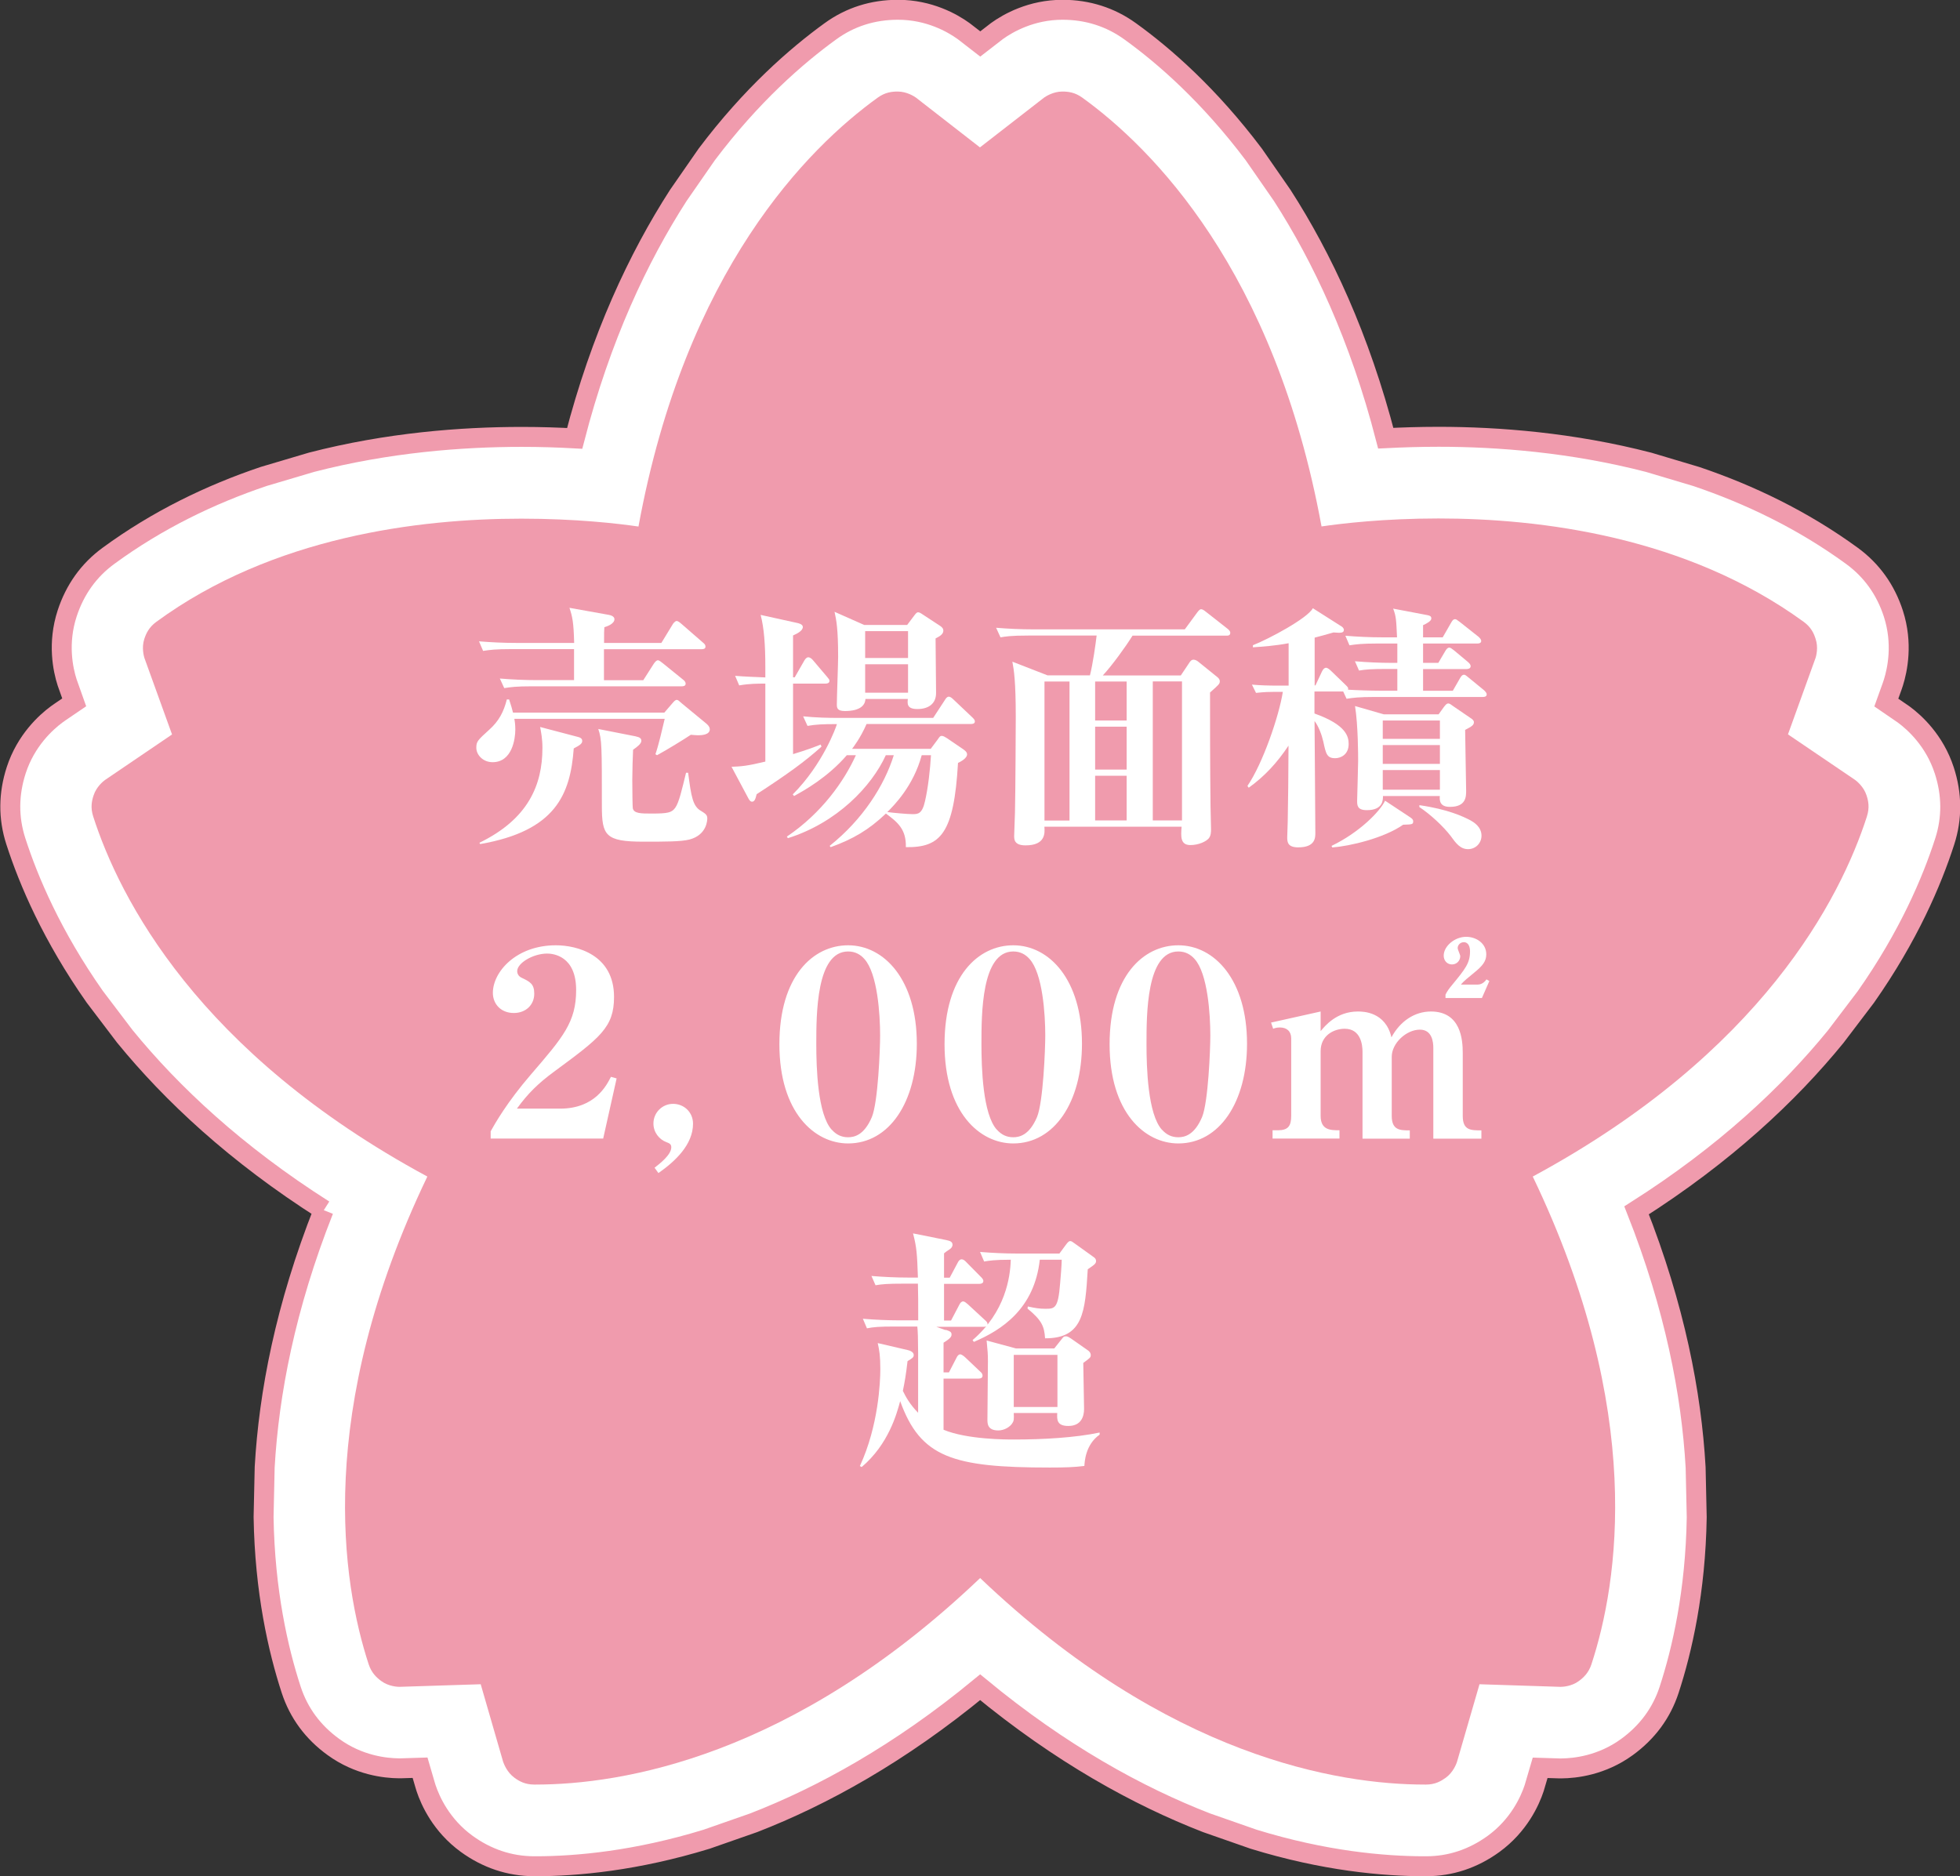 <?xml version="1.0" encoding="UTF-8"?>
<svg id="ico_01" xmlns="http://www.w3.org/2000/svg" viewBox="0 0 196.53 188.13">
  <rect x="0" y="0" width="196.53" height="188.13" fill="#333333" stroke="none"/>
  <defs>
    <style>
      .cls-1, .cls-2 {
        stroke-width: 0px;
      }

      .cls-1, .cls-3 {
        fill: #fff;
      }

      .cls-2 {
        fill: #f09bad;
      }

      .cls-3 {
        stroke: #f09bad;
        stroke-miterlimit: 10;
        stroke-width: 2px;
      }
    </style>
  </defs>
  <path class="cls-3" d="m32.45,121.35c-3.84,9.72-5.49,18.38-5.91,25.77l-.11,5c.12,7.45,1.46,13.32,2.77,17.33.76,2.32,2.18,4.25,4.23,5.73,2.53,1.84,5.2,2.13,6.57,2.14h.19s1.93-.06,1.93-.06l.49,1.68.11.36c.43,1.3,1.54,3.75,4.07,5.59,2.04,1.48,4.31,2.24,6.76,2.25h.14c4.18,0,10.11-.55,17.16-2.71l4.72-1.65c6.9-2.68,14.63-6.93,22.71-13.59,8.07,6.66,15.8,10.91,22.7,13.59l4.72,1.65c7.05,2.17,12.98,2.71,17.16,2.71h.14c2.44,0,4.72-.76,6.76-2.24,2.53-1.84,3.64-4.29,4.07-5.59l.6-2.04,1.94.06h.19c1.37-.01,4.04-.3,6.57-2.14,2.04-1.48,3.47-3.41,4.23-5.73,1.31-4.01,2.65-9.87,2.77-17.31l-.11-5c-.42-7.39-2.08-16.05-5.92-25.78,8.84-5.62,15.27-11.66,19.96-17.41l3.03-3.99c4.27-6.08,6.62-11.59,7.91-15.6.75-2.33.73-4.73-.05-7.12-.97-2.98-2.96-4.79-4.06-5.6l-1.75-1.2.59-1.64.12-.36c.41-1.3.96-3.93,0-6.91-.78-2.41-2.18-4.36-4.17-5.81-4.93-3.59-10.25-6.14-15.57-7.94l-4.79-1.43c-7.65-1.98-15.06-2.56-21.07-2.56-1.91,0-3.69.06-5.3.14-2.62-10.13-6.37-18.11-10.38-24.34l-2.85-4.11c-4.47-5.94-8.98-9.89-12.4-12.35-1.98-1.43-4.27-2.16-6.78-2.16-3.13,0-5.46,1.33-6.57,2.13l-1.68,1.3-1.38-1.07-.3-.23c-1.11-.8-3.44-2.13-6.57-2.13-2.52,0-4.8.72-6.78,2.16-3.41,2.47-7.93,6.41-12.4,12.35l-2.85,4.11c-4.01,6.23-7.77,14.22-10.39,24.36-1.62-.09-3.4-.15-5.31-.15-6.03,0-13.44.57-21.06,2.54l-4.79,1.42c-5.35,1.8-10.68,4.37-15.59,7.97-1.97,1.44-3.36,3.39-4.14,5.78-.97,2.98-.42,5.61,0,6.91l.71,2-1.44.98-.31.22c-1.1.81-3.09,2.62-4.06,5.59-.78,2.4-.8,4.79-.05,7.12,1.29,4.01,3.65,9.53,7.92,15.61l3.02,3.98c4.69,5.74,11.12,11.78,19.96,17.4"/>
  <path class="cls-2" d="m187.2,81.85c.28-.87.14-1.55-.04-2.09-.28-.88-1-1.44-1.13-1.54l-6.75-4.58,2.75-7.62.02-.05c.05-.16.3-1.03,0-1.91-.17-.54-.45-1.17-1.2-1.71-11.77-8.56-26.41-10.36-36.61-10.36-5.45,0-9.69.5-11.73.8-4.71-25.71-17.01-37.96-23.99-43-.75-.54-1.43-.61-2-.61-.93,0-1.67.5-1.82.6l-6.44,5-6.39-4.97-.04-.03c-.14-.1-.89-.6-1.82-.6-.57,0-1.25.07-2,.61-6.99,5.04-19.28,17.29-23.99,43.01-2.04-.3-6.28-.79-11.74-.79-10.27,0-24.95,1.8-36.61,10.35-.74.54-1.02,1.17-1.2,1.71-.29.88-.04,1.75.01,1.91l2.77,7.67-6.7,4.55-.04.03c-.14.1-.85.66-1.13,1.54-.18.54-.32,1.22-.04,2.09,2.64,8.21,10.49,23.69,33.51,36.12-11.31,23.58-8.56,40.73-5.88,48.92.29.87.8,1.33,1.26,1.67.75.55,1.65.58,1.82.58l8.15-.26,2.25,7.78.02.05c.06.16.37,1.01,1.12,1.55.46.34,1.06.68,1.98.68h.12c8.6,0,25.72-2.72,44.59-20.71,18.87,17.99,35.99,20.71,44.59,20.71h.12c.92,0,1.51-.35,1.97-.68.75-.54,1.06-1.39,1.12-1.55l2.27-7.83,8.09.26h.05c.17,0,1.08-.03,1.82-.58.46-.34.97-.8,1.26-1.67,2.69-8.19,5.44-25.34-5.88-48.92,23.01-12.43,30.87-27.92,33.51-36.12Z"/>
  <g>
    <path class="cls-1" d="m66.62,71.45l.8-.93c.16-.18.29-.34.44-.34.13,0,.26.13.49.34l2.51,2.07c.26.23.31.41.31.54,0,.57-.85.6-1.17.6-.26,0-.47-.03-.73-.05-.7.47-2.46,1.55-3.39,2.05l-.16-.1c.31-.88.67-2.44.93-3.55h-15.08c.05.23.1.6.1,1.09,0,.91-.31,3.26-2.28,3.26-.96,0-1.63-.73-1.63-1.45,0-.62.13-.75,1.3-1.81.96-.86,1.45-1.79,1.76-3.03h.23c.21.62.28.91.39,1.32h15.16Zm-.31-6.97l1.14-1.87c.05-.1.26-.34.39-.34.18,0,.39.21.49.29l2.15,1.87c.16.13.26.23.26.41,0,.23-.21.26-.39.26h-9.79v3.11h3.94l1.06-1.66c.13-.18.26-.34.41-.34.13,0,.34.18.47.28l2.05,1.66c.13.1.26.23.26.41,0,.23-.23.26-.39.26h-15c-1.61,0-2.15.08-2.8.18l-.44-.96c1.22.1,2.46.16,3.71.16h3.73v-3.11h-6.3c-1.61,0-2.15.08-2.82.18l-.41-.96c1.22.1,2.46.16,3.71.16h5.83c-.05-2.1-.18-2.64-.47-3.52l3.91.7c.18.03.6.13.6.44,0,.47-.75.73-1.01.8-.03.39-.03.49-.03,1.58h5.75Zm-8.5,9.38c.34.08.57.16.57.44s-.26.44-.85.75c-.34,4.59-1.79,8.27-9.38,9.59l-.08-.13c4.9-2.38,6.32-5.8,6.32-9.51,0-.93-.13-1.55-.23-2.1l3.65.96Zm5.98,0c.16.03.52.1.52.41s-.39.6-.83.91c-.03.49-.08,2.23-.08,3.01,0,1.4.03,2.72.05,2.85.1.54.83.54,1.87.54,1.63,0,2.02-.08,2.38-.57.39-.54.67-1.81,1.09-3.52h.21c.31,2.41.47,3.37,1.3,3.83.47.29.62.41.62.75,0,.1,0,1.66-1.81,2.12-.85.21-2.38.21-4.59.21-3.83,0-4.17-.62-4.17-3.6,0-5.96,0-6.63-.36-7.7l3.81.75Z"/>
    <path class="cls-1" d="m79.68,67.93l.98-1.71c.1-.16.23-.31.39-.31.1,0,.29.08.44.26l1.45,1.71c.18.23.23.26.23.39,0,.23-.21.28-.41.28h-3.24v7.07c1.45-.44,2.12-.7,2.77-.96l.08.21c-1.66,1.5-3.47,2.8-6.5,4.77-.13.54-.23.75-.47.75-.18,0-.31-.23-.39-.39l-1.66-3.11c.93-.03,1.58-.08,3.39-.52v-7.82c-.75,0-1.61,0-2.62.18l-.41-.96c.98.08,1.63.1,3.03.16v-1.01c0-2.31-.13-3.94-.47-5.26l3.63.8c.16.03.6.13.6.41,0,.41-.65.7-.98.85v4.2h.16Zm13.63,7.18l.73-.98c.18-.26.23-.34.39-.34s.36.13.52.23l1.63,1.11c.13.1.39.26.39.52,0,.21-.23.54-.91.85-.41,7.1-1.74,8.5-5.23,8.45.05-1.79-.83-2.51-2-3.37-1.71,1.63-3.29,2.56-5.54,3.37l-.1-.13c3.32-2.64,5.49-6.06,6.43-9.09h-.8c-1.42,3.11-4.87,6.76-9.82,8.32l-.1-.16c3.5-2.36,5.75-5.57,6.92-8.16h-.91c-1.94,2.25-4.35,3.58-5.29,4.09l-.13-.16c3.03-3.03,4.35-6.76,4.43-7.05-1.42,0-2.1.03-2.95.18l-.44-.96c1.24.13,2.46.16,3.71.16h9.33l1.17-1.79c.08-.13.21-.34.39-.34s.34.16.47.28l1.89,1.79c.16.16.26.26.26.41,0,.23-.23.26-.39.26h-10.47c-.62,1.43-1.37,2.38-1.45,2.49h7.9Zm-6.53-5.03c-.05,1.22-1.71,1.22-2.07,1.22-.75,0-.8-.31-.8-.65,0-.75.13-4.09.13-4.79,0-2.82-.18-3.68-.36-4.51l2.98,1.32h4.3l.7-.93c.16-.21.26-.34.39-.34s.23.05.49.23l1.74,1.14c.23.16.31.29.31.47,0,.39-.44.6-.78.78,0,.88.05,4.69.05,5.47,0,1.11-.8,1.61-1.87,1.61s-1.01-.54-.96-1.01h-4.25Zm-.03-6.79v2.69h4.3v-2.69h-4.3Zm4.3,6.17v-2.85h-4.3v2.85h4.3Zm1.37,6.27c-.83,3.08-2.77,5.03-3.45,5.7.6.08,2.02.21,2.54.21.54,0,.96-.03,1.24-1.3.31-1.32.52-3.21.6-4.61h-.93Z"/>
    <path class="cls-1" d="m109.29,67.72c.29-1.14.57-3.13.67-3.99h-6.84c-1.81,0-2.31.1-2.8.18l-.44-.96c1.19.1,2.51.16,3.71.16h15.21l1.22-1.66c.1-.13.26-.36.41-.36s.29.1.49.26l2.18,1.71c.1.08.26.23.26.39,0,.29-.23.29-.39.29h-9.41c-.73,1.17-2.07,3.01-2.98,3.99h7.82l.83-1.24c.1-.16.23-.34.44-.34.18,0,.36.1.49.21l1.92,1.55c.1.08.23.23.23.39,0,.28-.1.36-.98,1.14,0,2.51,0,7.57.05,11.45,0,.31.05,1.89.05,2.25,0,.26,0,.65-.23.93-.26.31-1.01.67-1.84.67-1.01,0-.96-.85-.88-1.84h-13.76c.05.62.13,1.87-1.89,1.87-1.14,0-1.14-.6-1.14-.96,0-.34.08-1.94.08-2.31.05-1.89.08-9.2.08-9.61,0-3.55-.18-4.69-.34-5.54l3.52,1.37h4.25Zm-4.56.62v13.94h2.51v-13.94h-2.51Zm5.08,0v3.91h3.16v-3.91h-3.16Zm0,4.53v4.3h3.16v-4.3h-3.16Zm0,4.92v4.48h3.16v-4.48h-3.16Zm8.71,4.48v-13.94h-2.93v13.94h2.93Z"/>
    <path class="cls-1" d="m131.81,71.55c3.21,1.14,3.42,2.33,3.42,3.06,0,1.09-.83,1.42-1.35,1.42-.83,0-.93-.44-1.19-1.66-.16-.7-.47-1.53-.88-2.07,0,1.11.08,9.43.08,11.22,0,.47,0,1.45-1.71,1.45-1.01,0-1.11-.47-1.11-.98,0-.23.05-1.35.05-1.58.03-1.09.08-5.57.08-7.64-1.14,1.71-2.38,3.06-3.99,4.22l-.13-.18c1.53-2.23,3.16-6.97,3.55-9.43h-.98c-.96,0-1.4.08-1.71.1l-.41-.83c.85.08,1.71.1,2.59.1h1.09v-4.25c-1.37.26-2.62.34-3.58.41v-.21c1.58-.62,5.47-2.69,6.01-3.71l2.77,1.76c.16.08.34.23.34.41,0,.34-.36.31-1.04.26-.88.26-1.3.36-1.89.52v4.79h.08l.67-1.43c.13-.26.28-.34.39-.34.16,0,.36.18.47.28l1.48,1.43c.26.26.29.28.26.49.75.05,2.33.1,3.13.1h1.81v-2.18h-1.04c-1.58,0-2.15.05-2.8.16l-.41-.93c1.22.1,2.46.16,3.68.16h.57v-1.94h-2c-1.58,0-2.15.08-2.8.18l-.41-.96c1.22.1,2.44.16,3.68.16h1.5c-.08-1.66-.08-2.1-.39-2.88l3.42.65c.21.05.41.08.41.34s-.49.52-.83.67v1.22h1.97l.85-1.48c.08-.13.18-.34.39-.34.1,0,.18.05.49.29l1.87,1.48c.13.13.26.26.26.41,0,.23-.23.26-.39.26h-5.44v1.94h1.53l.7-1.19c.08-.13.21-.34.39-.34.13,0,.23.08.49.28l1.4,1.17c.21.18.26.31.26.41,0,.23-.23.29-.39.29h-4.38v2.18h2.98l.73-1.27c.05-.08.18-.34.39-.34.1,0,.16.03.47.29l1.55,1.27c.18.18.26.29.26.41,0,.23-.23.26-.39.26h-10.86c-1.58,0-2.15.08-2.8.18l-.34-.73h-2.88v2.18Zm1.71,13.27c2.8-1.35,4.87-3.47,5.36-4.53l2.51,1.66c.18.13.31.21.31.41,0,.31-.1.31-1.01.34-1.92,1.35-5.36,2.15-7.1,2.28l-.08-.16Zm10.73-13.19l.54-.75c.18-.23.29-.34.41-.34.18,0,.23.08.54.29l1.71,1.17c.13.08.34.23.34.41,0,.31-.23.44-.88.78,0,.96.1,5.23.1,6.09,0,.6,0,1.63-1.63,1.63-1.04,0-1.04-.67-1.01-1.09h-5.7c0,.36.03,1.42-1.61,1.42-.98,0-.98-.49-.98-.96,0-.31.1-3.34.1-3.96,0-.57,0-3.55-.31-5.52l2.88.83h5.49Zm-5.6.62v1.84h5.73v-1.84h-5.73Zm0,2.46v1.89h5.73v-1.89h-5.73Zm0,2.51v1.97h5.73v-1.97h-5.73Zm3.68,3.52c2.85.41,4.4,1.14,5.13,1.53.28.16,1.09.62,1.09,1.53,0,.73-.57,1.35-1.35,1.35s-1.22-.6-1.74-1.32c-.73-.96-2.07-2.2-3.14-2.9v-.18Z"/>
    <path class="cls-1" d="m60.5,114.17h-11.3v-.73c.41-.73,1.61-2.88,4.04-5.7,3.24-3.76,4.53-5.26,4.53-8.47,0-3.42-2.31-3.65-2.9-3.65-1.43,0-3.01.96-3.01,1.76,0,.29.16.52.41.65.86.41,1.3.62,1.3,1.61,0,1.14-.86,1.94-2.05,1.94-1.3,0-2.1-.91-2.1-2.02,0-2.1,2.33-4.77,6.32-4.77,2.1,0,5.83.93,5.83,5.18,0,3.06-1.4,4.09-6.01,7.49-1.61,1.19-2.62,2.18-3.73,3.71h4.33c3.5,0,4.66-2.33,5.1-3.19l.57.16-1.35,6.04Z"/>
    <path class="cls-1" d="m65.63,117.1c.6-.47,1.68-1.32,1.68-2.05,0-.34-.21-.41-.49-.52-.7-.26-1.3-.96-1.3-1.87,0-1.09.88-1.97,1.97-1.97s2,.83,2,1.99c0,2.1-1.79,3.78-3.47,4.95l-.39-.54Z"/>
    <path class="cls-1" d="m85.04,94.79c3.63,0,6.89,3.47,6.89,9.87,0,5.86-2.77,10-6.89,10-3.37,0-6.89-3.11-6.89-9.95s3.39-9.92,6.89-9.92Zm-1.63,18.5c.44.49.96.75,1.63.75.62,0,1.61-.21,2.38-2.02.62-1.48.83-6.81.83-8.19,0-2.1-.26-6.22-1.58-7.67-.39-.44-.91-.75-1.63-.75-3.19,0-3.19,6.27-3.19,9.3,0,2.33.13,7.02,1.55,8.58Z"/>
    <path class="cls-1" d="m101.6,94.79c3.63,0,6.89,3.47,6.89,9.87,0,5.86-2.77,10-6.89,10-3.37,0-6.89-3.11-6.89-9.95s3.39-9.92,6.89-9.92Zm-1.63,18.5c.44.49.96.75,1.63.75.62,0,1.61-.21,2.38-2.02.62-1.48.83-6.81.83-8.19,0-2.1-.26-6.22-1.58-7.67-.39-.44-.91-.75-1.63-.75-3.19,0-3.19,6.27-3.19,9.3,0,2.33.13,7.02,1.55,8.58Z"/>
    <path class="cls-1" d="m118.15,94.79c3.63,0,6.89,3.47,6.89,9.87,0,5.86-2.77,10-6.89,10-3.37,0-6.89-3.11-6.89-9.95s3.39-9.92,6.89-9.92Zm-1.63,18.5c.44.49.96.75,1.63.75.62,0,1.61-.21,2.38-2.02.62-1.48.83-6.81.83-8.19,0-2.1-.26-6.22-1.58-7.67-.39-.44-.91-.75-1.63-.75-3.19,0-3.19,6.27-3.19,9.3,0,2.33.13,7.02,1.55,8.58Z"/>
    <path class="cls-1" d="m129.47,104.12c0-.7-.44-1.09-1.14-1.09-.34,0-.54.08-.67.13l-.21-.62,4.97-1.11v1.97c.41-.49,1.58-1.97,3.73-1.97.49,0,2.77,0,3.37,2.59.88-1.63,2.33-2.59,3.96-2.59,3.01,0,3.19,2.85,3.19,4.15v6.32c0,1.45.8,1.45,1.87,1.45v.83h-4.82v-9.09c0-.62-.13-1.84-1.35-1.84-1.35,0-2.82,1.35-2.82,2.72v5.93c0,1.45.85,1.45,1.81,1.45v.83h-4.74v-8.71c0-.67-.16-2.31-1.79-2.31-1.06,0-2.41.65-2.41,2.25v6.48c0,1.45,1.01,1.45,1.89,1.45v.83h-6.71v-.83h.52c1.01,0,1.35-.39,1.35-1.45v-7.77Zm19.87-5.75c-.03.05-.62,1.42-.75,1.71h-3.65v-.34c.16-.34.39-.65.67-.98,1.32-1.61,1.79-2.18,1.79-3.37,0-.39-.13-.91-.62-.91-.36,0-.62.28-.62.6,0,.13.26.67.26.8,0,.44-.34.83-.83.83s-.83-.39-.83-.88c0-.96,1.11-1.89,2.25-1.89,1.01,0,2.02.65,2.02,1.76,0,.7-.39,1.17-1.22,1.84-.57.47-1.06.85-1.32,1.19h1.68c.13,0,.54-.03.88-.52l.28.16Z"/>
    <path class="cls-1" d="m94.81,133.34c.47.16.6.23.6.47,0,.18-.03.36-.8.83v2.98h.54l.75-1.45c.1-.21.21-.36.39-.36.13,0,.36.18.47.28l1.53,1.45c.16.13.23.26.23.41,0,.23-.21.29-.39.29h-3.52v5.13c2.36.98,6.27.98,7.05.98,2.9,0,6.14-.18,8.6-.7v.21c-1.43,1.01-1.5,2.72-1.53,3.14-1.01.13-2,.16-3.47.16-9.74,0-12.96-1.01-15-6.66-.34,1.27-1.17,4.33-3.86,6.61l-.18-.1c1.87-4.04,2.05-8.45,2.05-9.74s-.1-1.89-.26-2.59l3.01.7c.13.03.6.16.6.49,0,.23-.1.31-.62.62-.16,1.37-.29,2.12-.47,2.98.29.6.7,1.35,1.53,2.2,0-5.47.03-7.7-.08-8.65h-2.25c-1.58,0-2.15.05-2.8.18l-.41-.96c1.22.1,2.46.16,3.68.16h1.87c0-1.76,0-2.54-.03-3.68h-1.45c-1.58,0-2.15.05-2.8.16l-.41-.93c1.22.1,2.46.16,3.68.16h.98c-.08-2.41-.13-3.06-.49-4.43l3.34.67c.36.08.62.16.62.47,0,.23-.18.39-.31.47q-.36.23-.54.39v2.44h.57l.8-1.5c.1-.21.23-.34.39-.34s.31.1.47.28l1.48,1.5c.08.08.23.23.23.39,0,.23-.21.29-.39.29h-3.55v3.68h.7l.83-1.58c.1-.21.23-.34.39-.34.13,0,.28.13.47.29l1.71,1.58c.21.18.26.29.26.39,0,.23-.21.29-.39.29h-4.74l.96.34Zm3.47-7.8c1.22.1,2.46.16,3.68.16h4.27l.67-.91c.21-.28.31-.34.41-.34.13,0,.23.08.52.29l1.81,1.3c.16.1.26.23.26.39,0,.26-.08.34-.83.85-.26,4.27-.44,6.94-4.28,6.92-.08-1.22-.34-1.81-1.76-2.98l.03-.21c.73.16,1.17.23,1.74.23.96,0,1.3,0,1.5-2.56.05-.49.16-1.94.16-2.36h-2.2c-.54,4.92-3.81,7.05-6.61,8.24l-.13-.18c3.29-2.82,3.78-6.3,3.83-8.06-1.66,0-2.2.1-2.67.18l-.41-.96Zm3.37,16.17c.03.6,0,.78-.1.93-.23.44-.85.8-1.45.8-1.09,0-1.09-.7-1.09-1.09,0-.83.05-4.95.05-5.86,0-.75-.03-.98-.13-2.07l2.95.8h3.83l.7-.88c.21-.26.23-.34.47-.34.13,0,.21.03.52.23l1.63,1.14c.16.1.34.26.34.52,0,.23-.08.29-.75.78,0,.67.08,3.89.08,4.61s-.26,1.71-1.58,1.71c-1.17,0-1.14-.65-1.11-1.3h-4.35Zm4.38-.62v-5.23h-4.38v5.23h4.38Z"/>
  </g>
</svg>